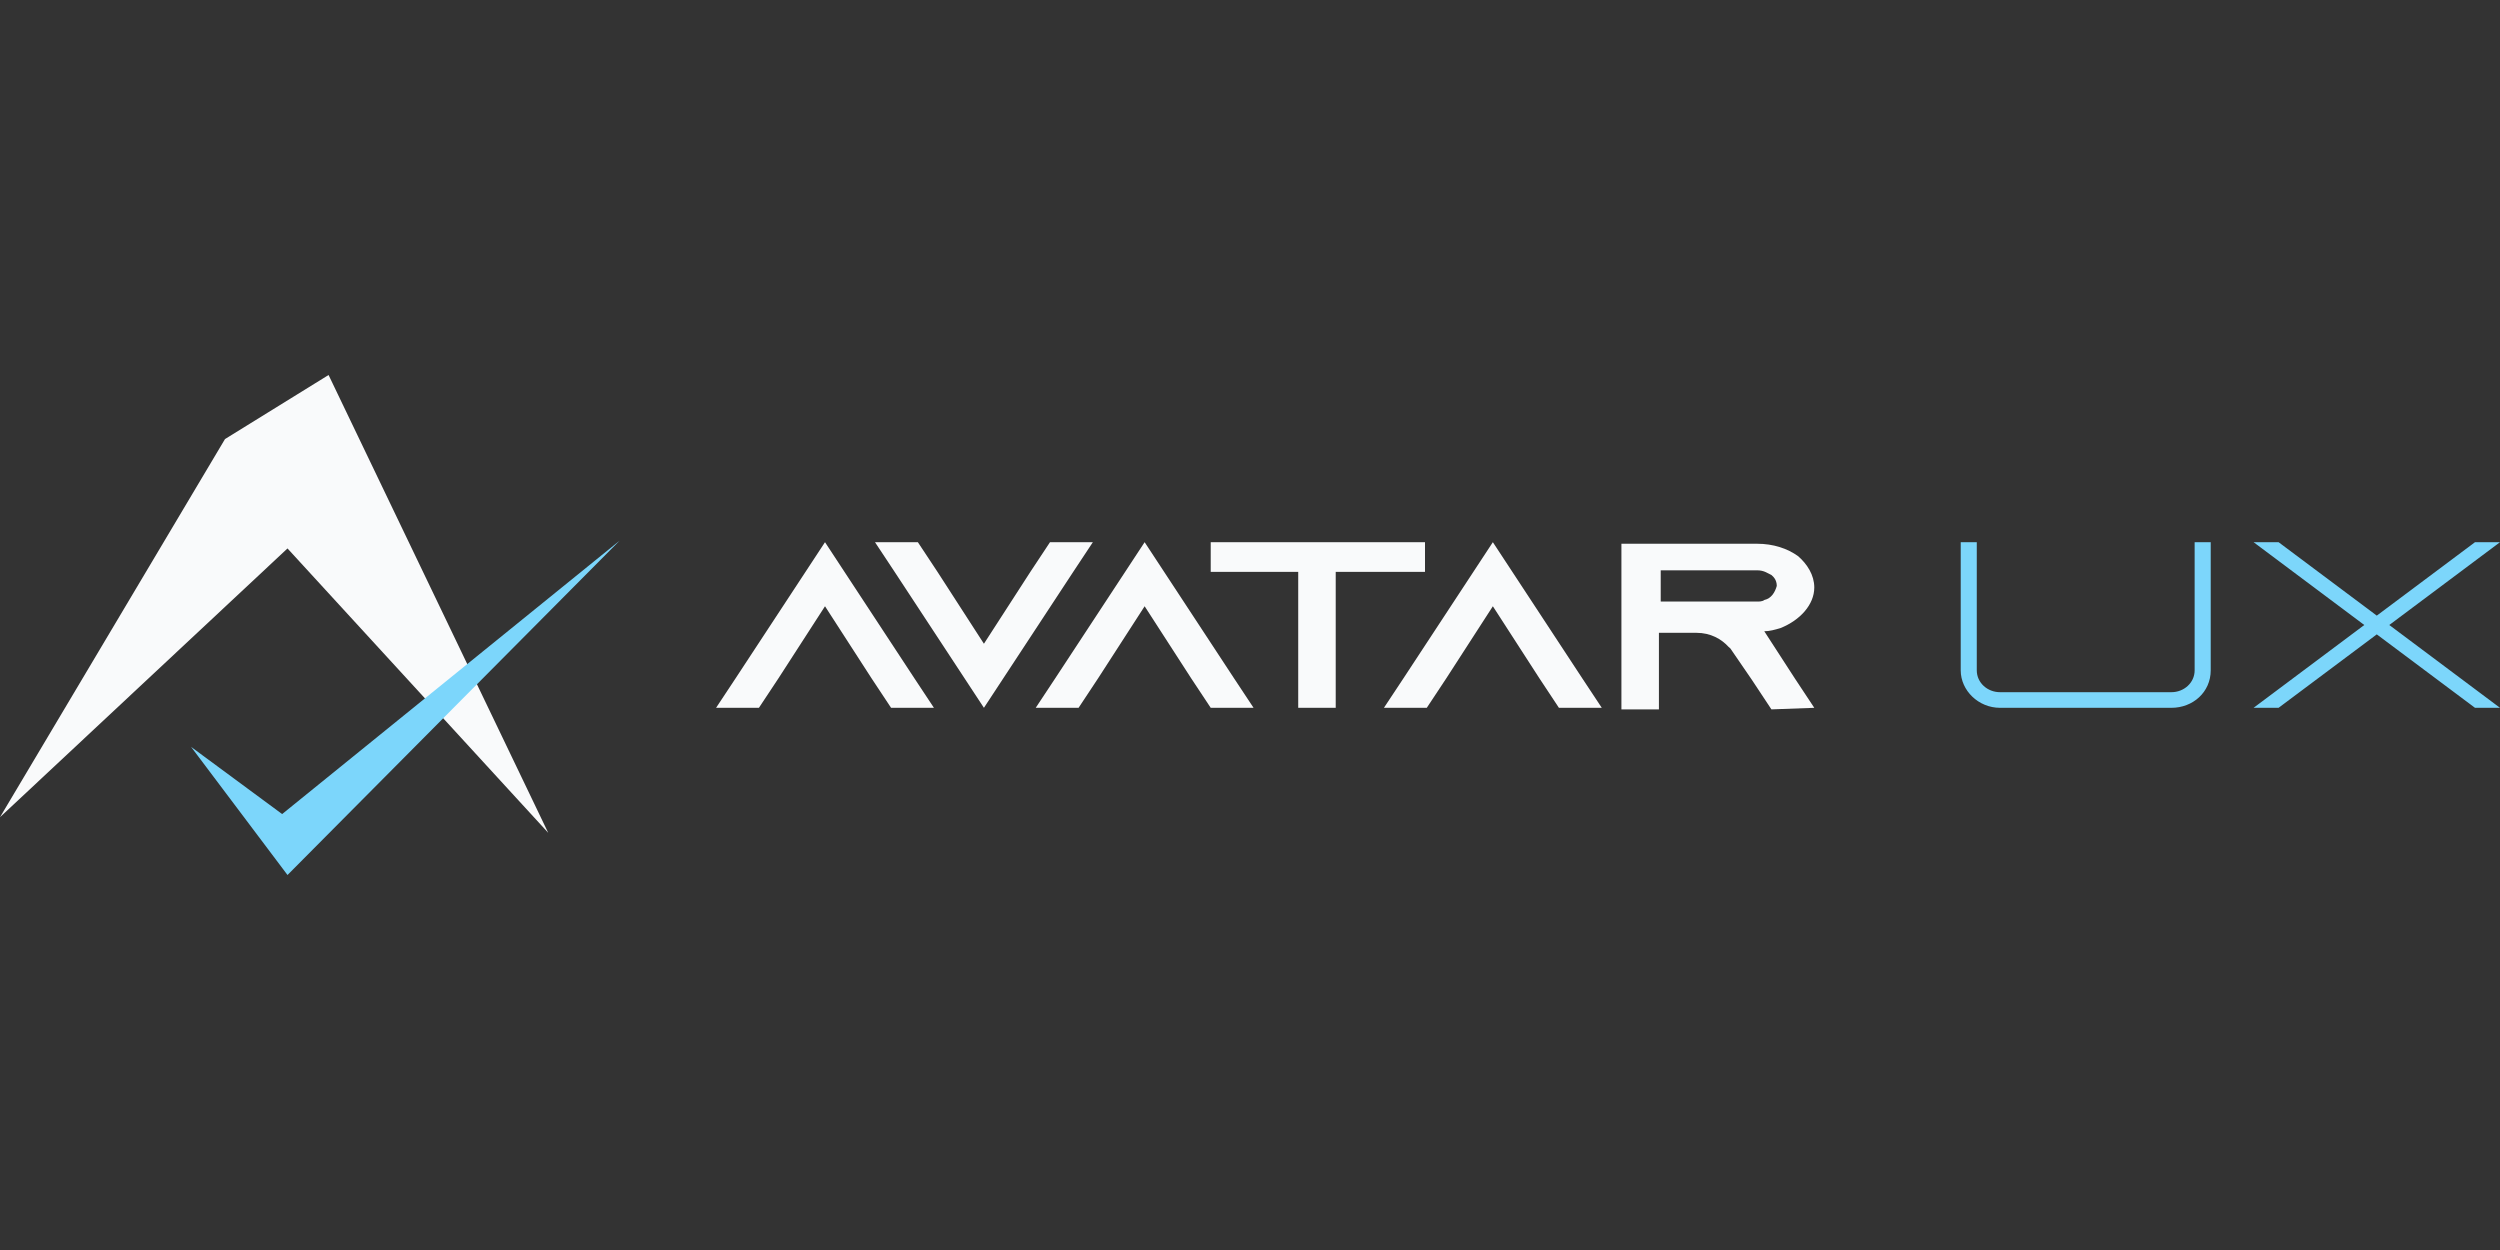 <svg width="160" height="80" viewBox="0 0 160 80" fill="none" xmlns="http://www.w3.org/2000/svg">
<rect x="0" y="0" width="160" height="80" fill="#333333" stroke="none"/>
<path d="M0 52.3L14.4 28.1L21.029 24L35.086 53.3L18.4 35.1L0 52.3Z" fill="#F9FAFB"/>
<path d="M12.229 47.8L18.057 52.1L39.657 34.6L18.4 56L12.229 47.8Z" fill="#7CD6FB"/>
<path fill-rule="evenodd" clip-rule="evenodd" d="M68.686 36.6L69.943 34.7H67.2L65.943 36.6L62.971 41.2L60 36.6L58.743 34.7H56L57.257 36.6L62.971 45.3L68.686 36.6ZM57.029 45.3H59.771L58.514 43.4L52.8 34.7L47.086 43.4L45.829 45.3H48.571L49.829 43.4L52.8 38.8L55.771 43.4L57.029 45.3ZM80.228 45.3H77.486L76.228 43.4L73.257 38.8L70.286 43.4L69.029 45.3H66.286L67.543 43.4L73.257 34.7L78.971 43.4L80.228 45.3ZM91.2 36.6V34.7H77.486V36.6H83.086V45.3H85.486V36.6H91.2ZM102.514 45.3H99.771L98.514 43.4L95.543 38.8L92.571 43.4L91.314 45.3H88.571L89.829 43.4L95.543 34.7L101.257 43.4L102.514 45.3ZM116.114 45.3L114.857 43.4L112.914 40.4C113.257 40.4 113.6 40.3 113.943 40.2C115.2 39.7 116.114 38.7 116.114 37.6C116.114 36.8 115.657 36.1 115.086 35.6C114.4 35.1 113.486 34.8 112.457 34.8H103.771V45.4H106.171V40.5H108.571C109.486 40.5 110.171 40.9 110.629 41.4L110.743 41.5L112.114 43.5L113.371 45.4L116.114 45.3ZM112.914 38.4C112.8 38.5 112.571 38.5 112.457 38.5H106.286V36.5H112.457C112.914 36.5 113.143 36.7 113.371 36.8C113.486 36.9 113.714 37.1 113.714 37.5C113.6 37.9 113.371 38.3 112.914 38.4Z" fill="#F9FAFB"/>
<path fill-rule="evenodd" clip-rule="evenodd" d="M141.486 42.9V34.7H140.457V42.9C140.457 43.7 139.771 44.3 138.971 44.3H128C127.2 44.3 126.514 43.7 126.514 42.9V34.7H125.486V42.9C125.486 44.2 126.629 45.3 128 45.3H138.971C140.343 45.3 141.486 44.3 141.486 42.9ZM160 45.3L152.914 40L160 34.7H158.4L152.114 39.4L145.829 34.7H144.229L151.314 40L144.229 45.3H145.829L152.114 40.6L158.4 45.3H160Z" fill="#7CD6FB"/>
</svg>
